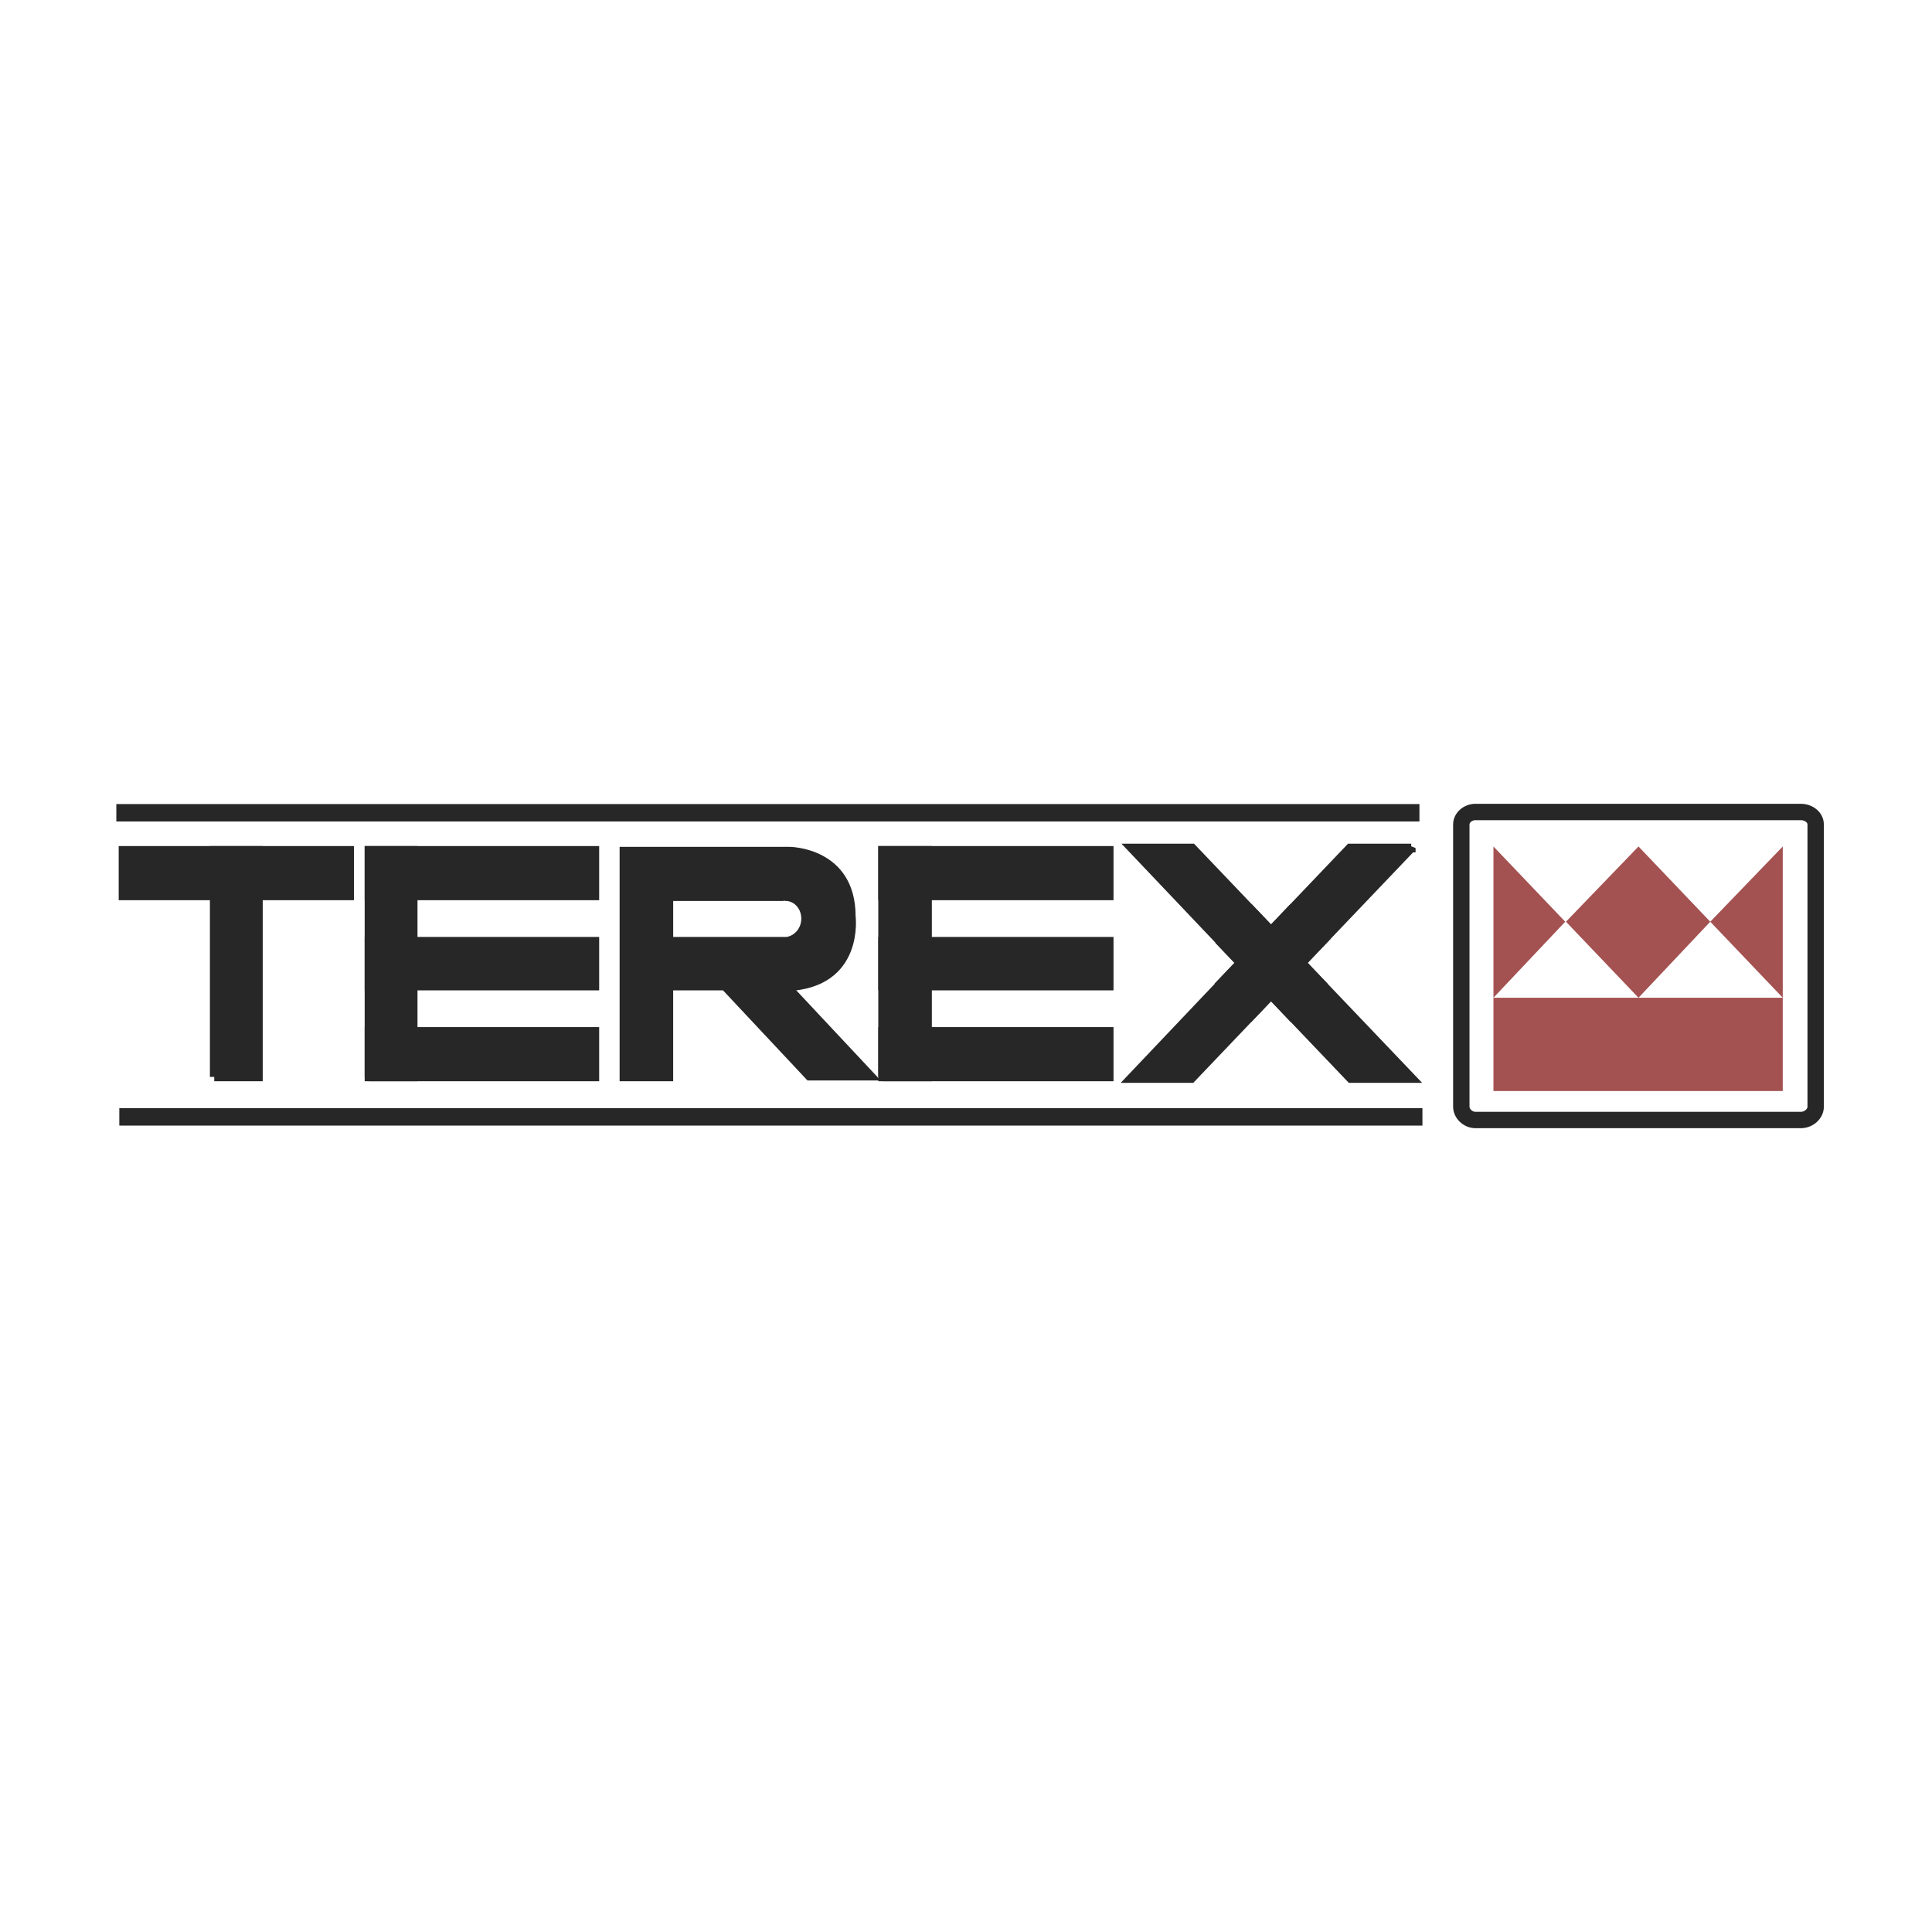<?xml version="1.0" encoding="UTF-8"?> <svg xmlns="http://www.w3.org/2000/svg" width="2500" height="2500" viewBox="0 0 192.756 192.756"><path fill-rule="evenodd" clip-rule="evenodd" fill="#fff" d="M0 0h192.756v192.756H0V0z"></path><path fill-rule="evenodd" clip-rule="evenodd" fill="#272727" stroke="#272727" stroke-width=".869" stroke-miterlimit="2.613" d="M36.818 89.379h22.526v-4.535H36.818v4.535zM12.277 89.379h22.601v-4.535H12.277v4.535zM36.818 98.373h22.526v-4.458H36.818v4.458zM36.818 107.443h22.526v-4.535H36.818v4.535z"></path><path fill-rule="evenodd" clip-rule="evenodd" fill="#272727" stroke="#272727" stroke-width=".869" stroke-miterlimit="2.613" d="M36.818 107.443h4.401V84.844h-4.401v22.599zM88.061 89.379h22.601v-4.535H88.061v4.535zM88.061 98.373h22.601v-4.458H88.061v4.458zM88.061 107.443h22.601v-4.535H88.061v4.535z"></path><path fill-rule="evenodd" clip-rule="evenodd" fill="#272727" stroke="#272727" stroke-width=".869" stroke-miterlimit="2.613" d="M88.061 107.443h4.476V84.844h-4.476v22.599zM21.377 107.443h4.401V84.844h-4.401v22.599zM131.771 94.071l-3.058-3.206-15.887 16.735h6.041l12.904-13.529z"></path><path fill-rule="evenodd" clip-rule="evenodd" fill="#272727" stroke="#272727" stroke-width=".869" stroke-miterlimit="2.613" d="M140.797 84.609h-6.117l-12.905 13.528 3.059 3.207 15.963-16.735z"></path><path fill-rule="evenodd" clip-rule="evenodd" fill="#272727" stroke="#272727" stroke-width=".869" stroke-miterlimit="2.613" d="M121.852 94.071l3.056-3.206 15.963 16.735h-6.115l-12.904-13.529z"></path><path fill-rule="evenodd" clip-rule="evenodd" fill="#272727" stroke="#272727" stroke-width=".869" stroke-miterlimit="2.613" d="M112.9 84.609h6.041l12.905 13.528-3.059 3.207L112.9 84.609z"></path><path d="M78.513 98.451c7.311-.314 6.415-7.039 6.415-7.039 0-6.49-6.191-6.49-6.191-6.49H62.253v22.521h4.475v-9.07h5.594l8.429 8.992h6.116l-8.354-8.914zm-11.784-4.536v-4.457h11.337c.075-.078.149-.078.224-.078.075 0 .075 0 .149.078h.074c1.045.078 1.865 1.017 1.865 2.189s-.82 2.111-1.865 2.268H66.729z" fill-rule="evenodd" clip-rule="evenodd" fill="#272727"></path><path d="M78.514 98.451c7.31-.314 6.415-7.039 6.415-7.039 0-6.49-6.191-6.49-6.191-6.49H62.253v22.521h4.475v-9.07h5.594l8.429 8.992h6.116l-8.353-8.914zm-11.785-4.536v-4.457h11.337l.224-.078.149.078h.075c1.044.078 1.865 1.017 1.865 2.189s-.82 2.111-1.865 2.268H66.729z" fill="none" stroke="#272727" stroke-width=".869" stroke-miterlimit="2.613"></path><path d="M11.904 111.432h130.012M11.606 81.09h130.011" fill="none" stroke="#272727" stroke-width="1.738" stroke-miterlimit="2.613"></path><path d="M181.15 110.414c0 .705-.672 1.33-1.492 1.33h-32.447c-.746 0-1.416-.625-1.416-1.33V82.263c0-.704.67-1.251 1.416-1.251h32.447c.82 0 1.492.547 1.492 1.251v28.151z" fill="none" stroke="#272727" stroke-width="1.635" stroke-miterlimit="2.613"></path><path fill-rule="evenodd" clip-rule="evenodd" fill="#a35251" d="M149.002 108.852h28.865v-9.307h-28.865v9.307zM170.633 91.96l-7.16-7.507-7.237 7.507 7.237 7.585 7.16-7.585zM156.162 91.96l-7.16-7.507v15.092l7.16-7.585z"></path><path fill-rule="evenodd" clip-rule="evenodd" fill="#a35251" d="M177.867 84.453l-7.234 7.507 7.234 7.585V84.453z"></path></svg> 